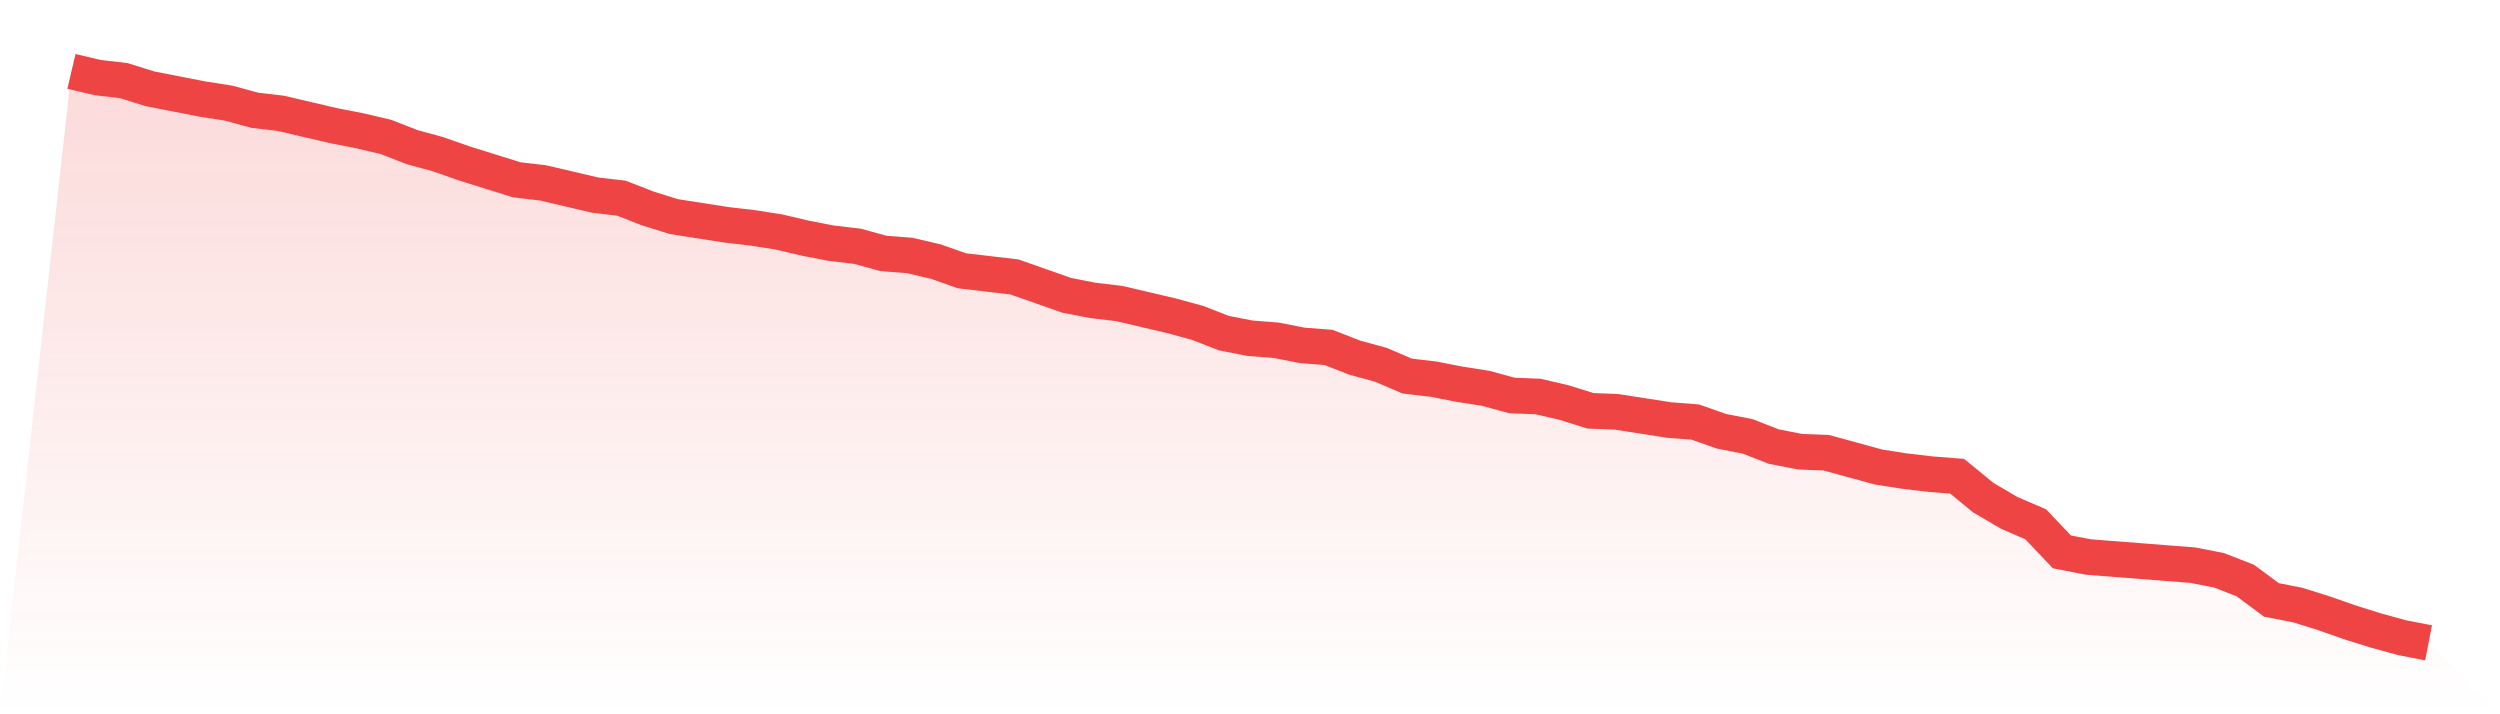<svg viewBox="0 0 140 40" xmlns="http://www.w3.org/2000/svg">
<defs>
<linearGradient id="gradient" x1="0" x2="0" y1="0" y2="1">
<stop offset="0%" stop-color="#ef4444" stop-opacity="0.2"/>
<stop offset="100%" stop-color="#ef4444" stop-opacity="0"/>
</linearGradient>
</defs>
<path d="M4,4 L4,4 L5.467,4.343 L6.933,4.515 L8.4,4.973 L9.867,5.259 L11.333,5.546 L12.8,5.775 L14.267,6.175 L15.733,6.347 L17.2,6.691 L18.667,7.034 L20.133,7.32 L21.6,7.664 L23.067,8.236 L24.533,8.637 L26,9.152 L27.467,9.61 L28.933,10.068 L30.4,10.24 L31.867,10.583 L33.333,10.927 L34.8,11.098 L36.267,11.671 L37.733,12.129 L39.2,12.358 L40.667,12.587 L42.133,12.758 L43.6,12.987 L45.067,13.331 L46.533,13.617 L48,13.789 L49.467,14.19 L50.933,14.304 L52.4,14.648 L53.867,15.163 L55.333,15.335 L56.8,15.506 L58.267,16.021 L59.733,16.537 L61.2,16.823 L62.667,16.995 L64.133,17.338 L65.6,17.682 L67.067,18.082 L68.533,18.655 L70,18.941 L71.467,19.055 L72.933,19.342 L74.4,19.456 L75.867,20.029 L77.333,20.429 L78.8,21.059 L80.267,21.231 L81.733,21.517 L83.2,21.746 L84.667,22.147 L86.133,22.204 L87.6,22.547 L89.067,23.005 L90.533,23.063 L92,23.292 L93.467,23.521 L94.933,23.635 L96.4,24.15 L97.867,24.436 L99.333,25.009 L100.8,25.295 L102.267,25.352 L103.733,25.753 L105.2,26.154 L106.667,26.383 L108.133,26.555 L109.6,26.669 L111.067,27.871 L112.533,28.73 L114,29.36 L115.467,30.905 L116.933,31.191 L118.4,31.306 L119.867,31.42 L121.333,31.535 L122.8,31.649 L124.267,31.936 L125.733,32.508 L127.2,33.596 L128.667,33.882 L130.133,34.34 L131.6,34.855 L133.067,35.313 L134.533,35.714 L136,36 L140,40 L0,40 z" fill="url(#gradient)"/>
<path d="M4,4 L4,4 L5.467,4.343 L6.933,4.515 L8.4,4.973 L9.867,5.259 L11.333,5.546 L12.8,5.775 L14.267,6.175 L15.733,6.347 L17.2,6.691 L18.667,7.034 L20.133,7.32 L21.6,7.664 L23.067,8.236 L24.533,8.637 L26,9.152 L27.467,9.61 L28.933,10.068 L30.4,10.24 L31.867,10.583 L33.333,10.927 L34.8,11.098 L36.267,11.671 L37.733,12.129 L39.2,12.358 L40.667,12.587 L42.133,12.758 L43.6,12.987 L45.067,13.331 L46.533,13.617 L48,13.789 L49.467,14.19 L50.933,14.304 L52.4,14.648 L53.867,15.163 L55.333,15.335 L56.8,15.506 L58.267,16.021 L59.733,16.537 L61.2,16.823 L62.667,16.995 L64.133,17.338 L65.6,17.682 L67.067,18.082 L68.533,18.655 L70,18.941 L71.467,19.055 L72.933,19.342 L74.4,19.456 L75.867,20.029 L77.333,20.429 L78.8,21.059 L80.267,21.231 L81.733,21.517 L83.2,21.746 L84.667,22.147 L86.133,22.204 L87.6,22.547 L89.067,23.005 L90.533,23.063 L92,23.292 L93.467,23.521 L94.933,23.635 L96.4,24.15 L97.867,24.436 L99.333,25.009 L100.8,25.295 L102.267,25.352 L103.733,25.753 L105.2,26.154 L106.667,26.383 L108.133,26.555 L109.6,26.669 L111.067,27.871 L112.533,28.73 L114,29.36 L115.467,30.905 L116.933,31.191 L118.4,31.306 L119.867,31.42 L121.333,31.535 L122.8,31.649 L124.267,31.936 L125.733,32.508 L127.2,33.596 L128.667,33.882 L130.133,34.34 L131.6,34.855 L133.067,35.313 L134.533,35.714 L136,36" fill="none" stroke="#ef4444" stroke-width="2"/>
</svg>